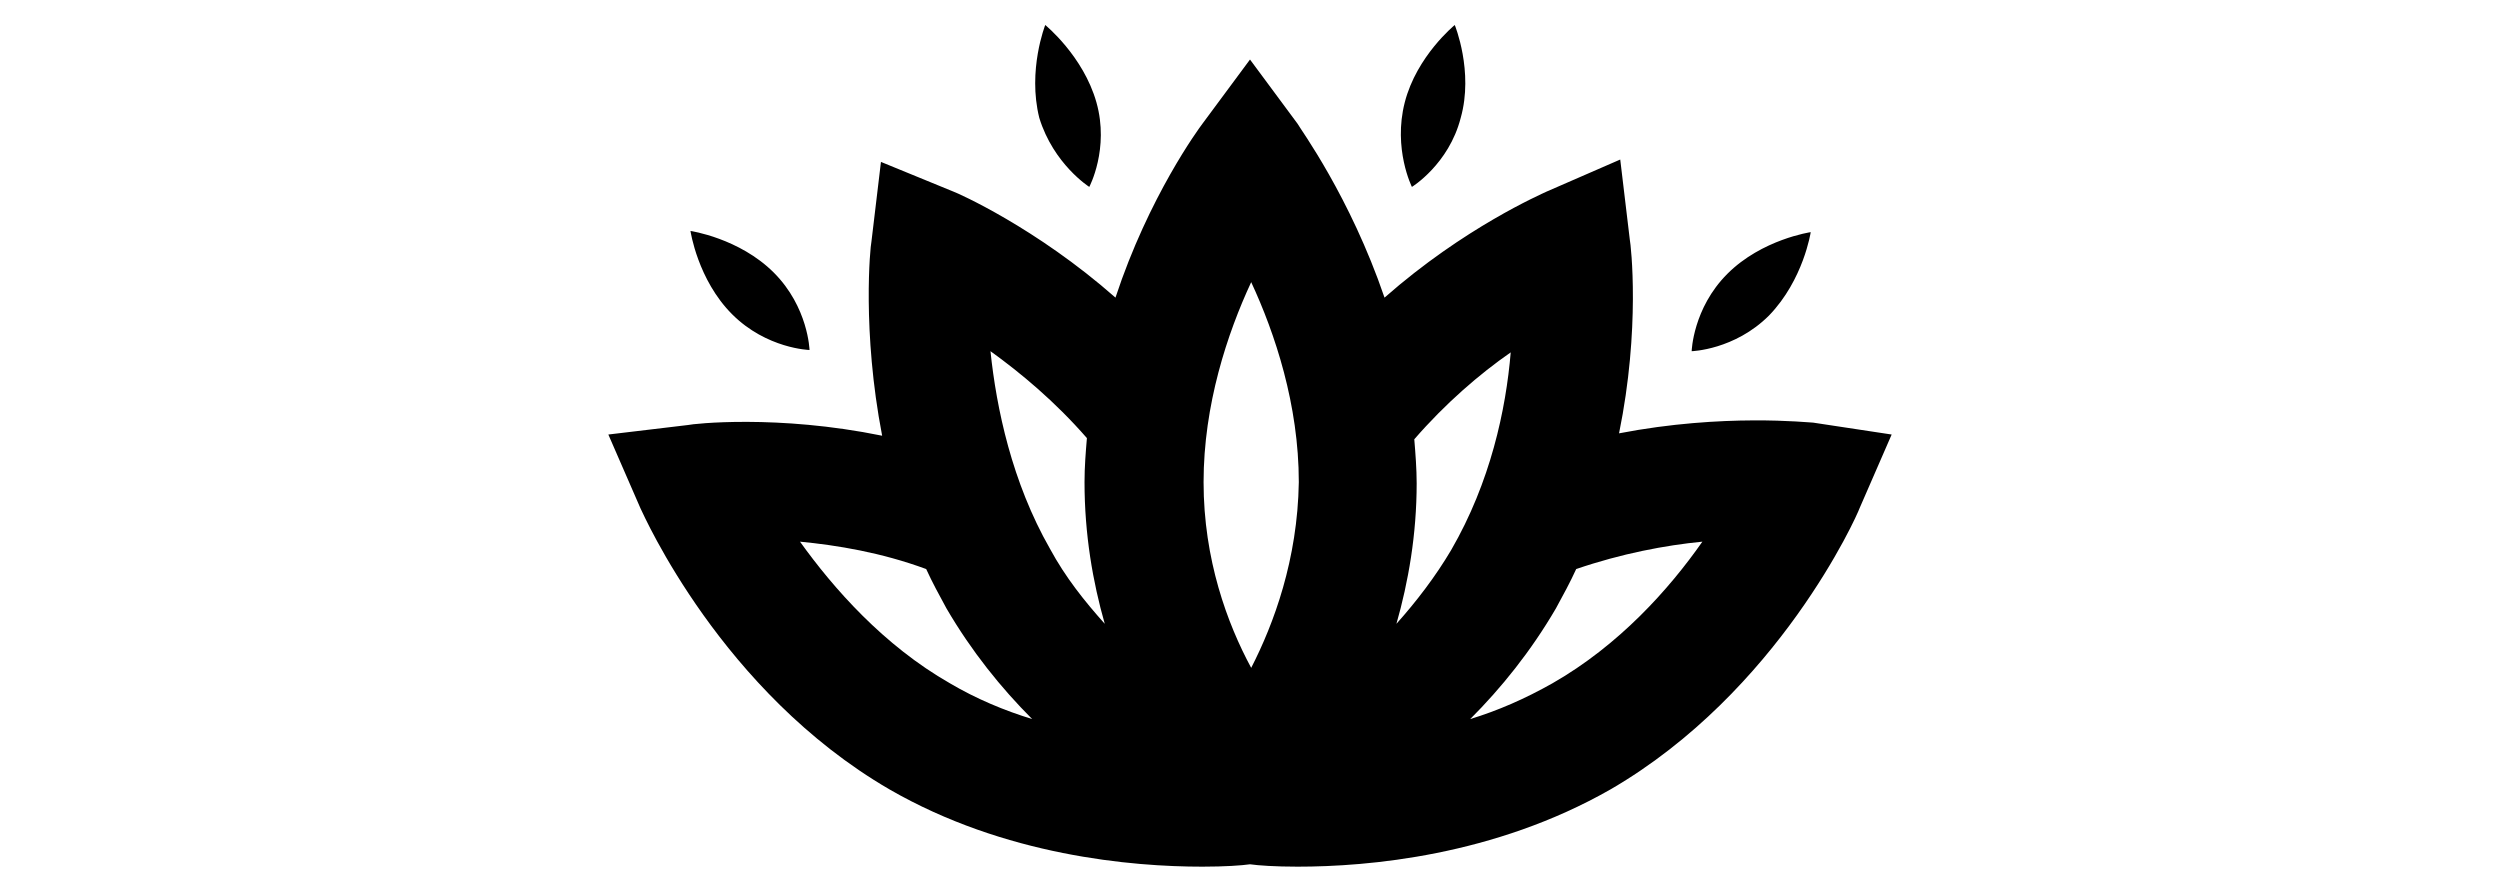 <svg xmlns="http://www.w3.org/2000/svg" viewBox="0 0 210 75"><path d="M152.1 19.5s-4.1.6-7 3.5-3 6.5-3 6.5 3.6-.1 6.5-3c2.9-3 3.5-7 3.5-7zm-29.4-9.6c1.1-3.9-.5-7.8-.5-7.8S119 4.7 118 8.6s.6 7.1.6 7.1 3.1-1.9 4.1-5.8zM68 29.4s-.1-3.6-3-6.5-7-3.5-7-3.5.6 4.1 3.5 7 6.5 3 6.5 3zm23.5-13.7s1.7-3.2.6-7.1-4.3-6.5-4.3-6.5-1.5 3.8-.5 7.8c1.2 3.9 4.2 5.8 4.2 5.8zm60.8 19.8c-.4 0-7.5-.8-16.3.9 1.8-8.8 1-15.8.9-16.3l-.8-6.7-6.2 2.7c-.4.2-6.9 3-13.6 8.9-2.9-8.5-7.1-14.2-7.3-14.6L105 5l-4 5.4c-.3.4-4.5 6.1-7.3 14.6-6.7-5.9-13.3-8.8-13.6-8.9L74 13.6l-.8 6.7c-.1.4-.8 7.5.9 16.3-8.8-1.8-15.9-1-16.3-.9l-6.7.8 2.7 6.2c.3.6 6.8 15.4 20.9 23.6 9.7 5.6 20.4 6.5 26.3 6.5 1.9 0 3.3-.1 4-.2.7.1 2.1.2 4 .2 5.9 0 16.5-.9 26.3-6.5 14.1-8.2 20.7-23 20.9-23.6l2.7-6.2-6.6-1zM79.8 57.4c-5.6-3.2-9.8-8-12.6-11.9 3.1.3 6.8.9 10.6 2.3.5 1.1 1.1 2.2 1.7 3.3 2.1 3.6 4.6 6.7 7.2 9.3-2.3-.7-4.7-1.7-6.9-3zm8.4-11.3c-3.2-5.6-4.5-11.8-5-16.6 2.5 1.8 5.4 4.2 8.1 7.3-.1 1.2-.2 2.4-.2 3.7 0 4.4.7 8.4 1.7 11.9-1.7-1.9-3.3-3.9-4.6-6.3zm16.9 10c-2-3.7-4-9.1-4-15.6s2-12.5 4-16.8c2 4.3 4 10.3 4 16.8-.1 6.5-2.1 11.9-4 15.6zm12.2-3.7c1-3.5 1.7-7.5 1.7-11.8 0-1.2-.1-2.5-.2-3.7 2.6-3 5.5-5.5 8.1-7.3-.4 4.8-1.7 10.9-5 16.6-1.3 2.2-2.9 4.3-4.6 6.2zm13.1 5c-2.3 1.3-4.6 2.3-6.9 3 2.6-2.6 5.1-5.7 7.2-9.3.6-1.1 1.2-2.2 1.7-3.3 3.8-1.3 7.5-2 10.6-2.3-2.8 4-7 8.7-12.6 11.9z"/></svg>